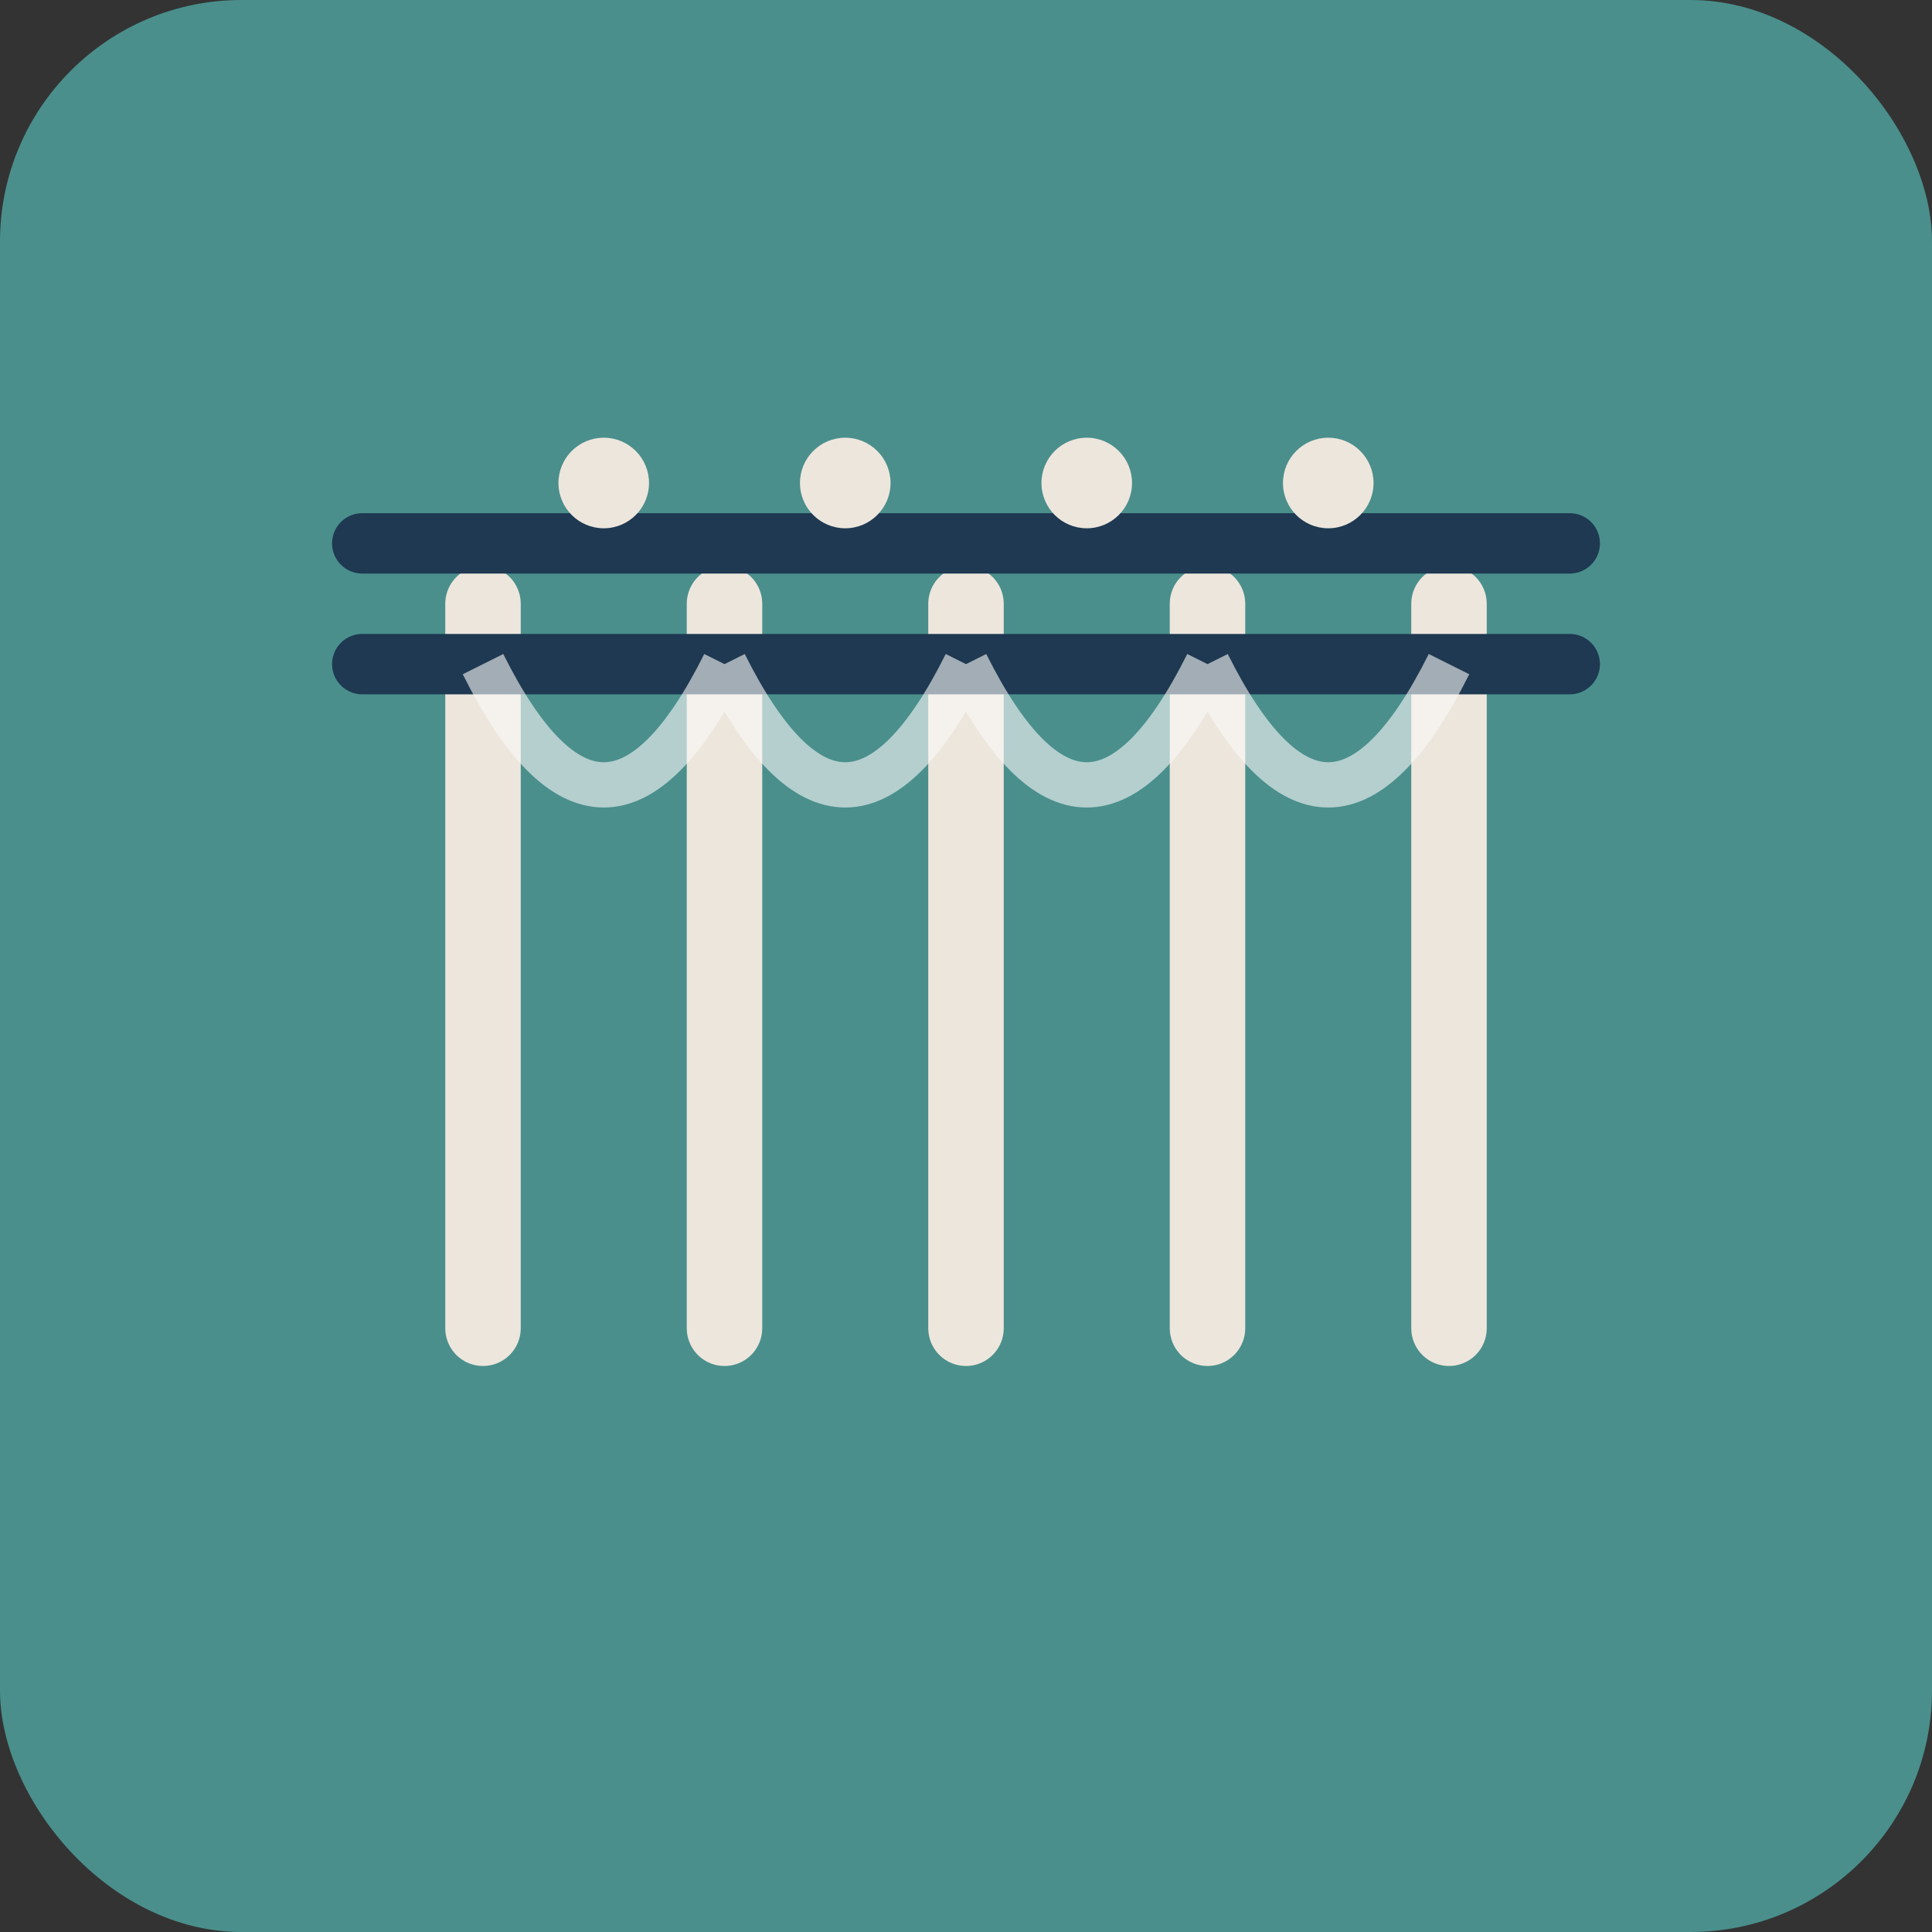 <svg xmlns="http://www.w3.org/2000/svg" viewBox="0 0 64 64" width="64" height="64">
  <rect x="0" y="0" width="64" height="64" fill="#333333" stroke="none"/>
  <rect width="64" height="64" fill="#4A8F8C" rx="8"/>
  <path d="M16 20 L16 44 M24 20 L24 44 M32 20 L32 44 M40 20 L40 44 M48 20 L48 44" stroke="#EDE6DD" stroke-width="2.5" stroke-linecap="round"/>
  <path d="M12 18 L52 18 M12 22 L52 22" stroke="#1E3951" stroke-width="2" stroke-linecap="round"/>
  <path d="M16 22 Q20 30 24 22 M24 22 Q28 30 32 22 M32 22 Q36 30 40 22 M40 22 Q44 30 48 22" fill="none" stroke="#FAFAFA" stroke-width="1.5" opacity="0.6"/>
  <circle cx="20" cy="16" r="1.5" fill="#EDE6DD"/>
  <circle cx="28" cy="16" r="1.5" fill="#EDE6DD"/>
  <circle cx="36" cy="16" r="1.5" fill="#EDE6DD"/>
  <circle cx="44" cy="16" r="1.5" fill="#EDE6DD"/>
</svg>


